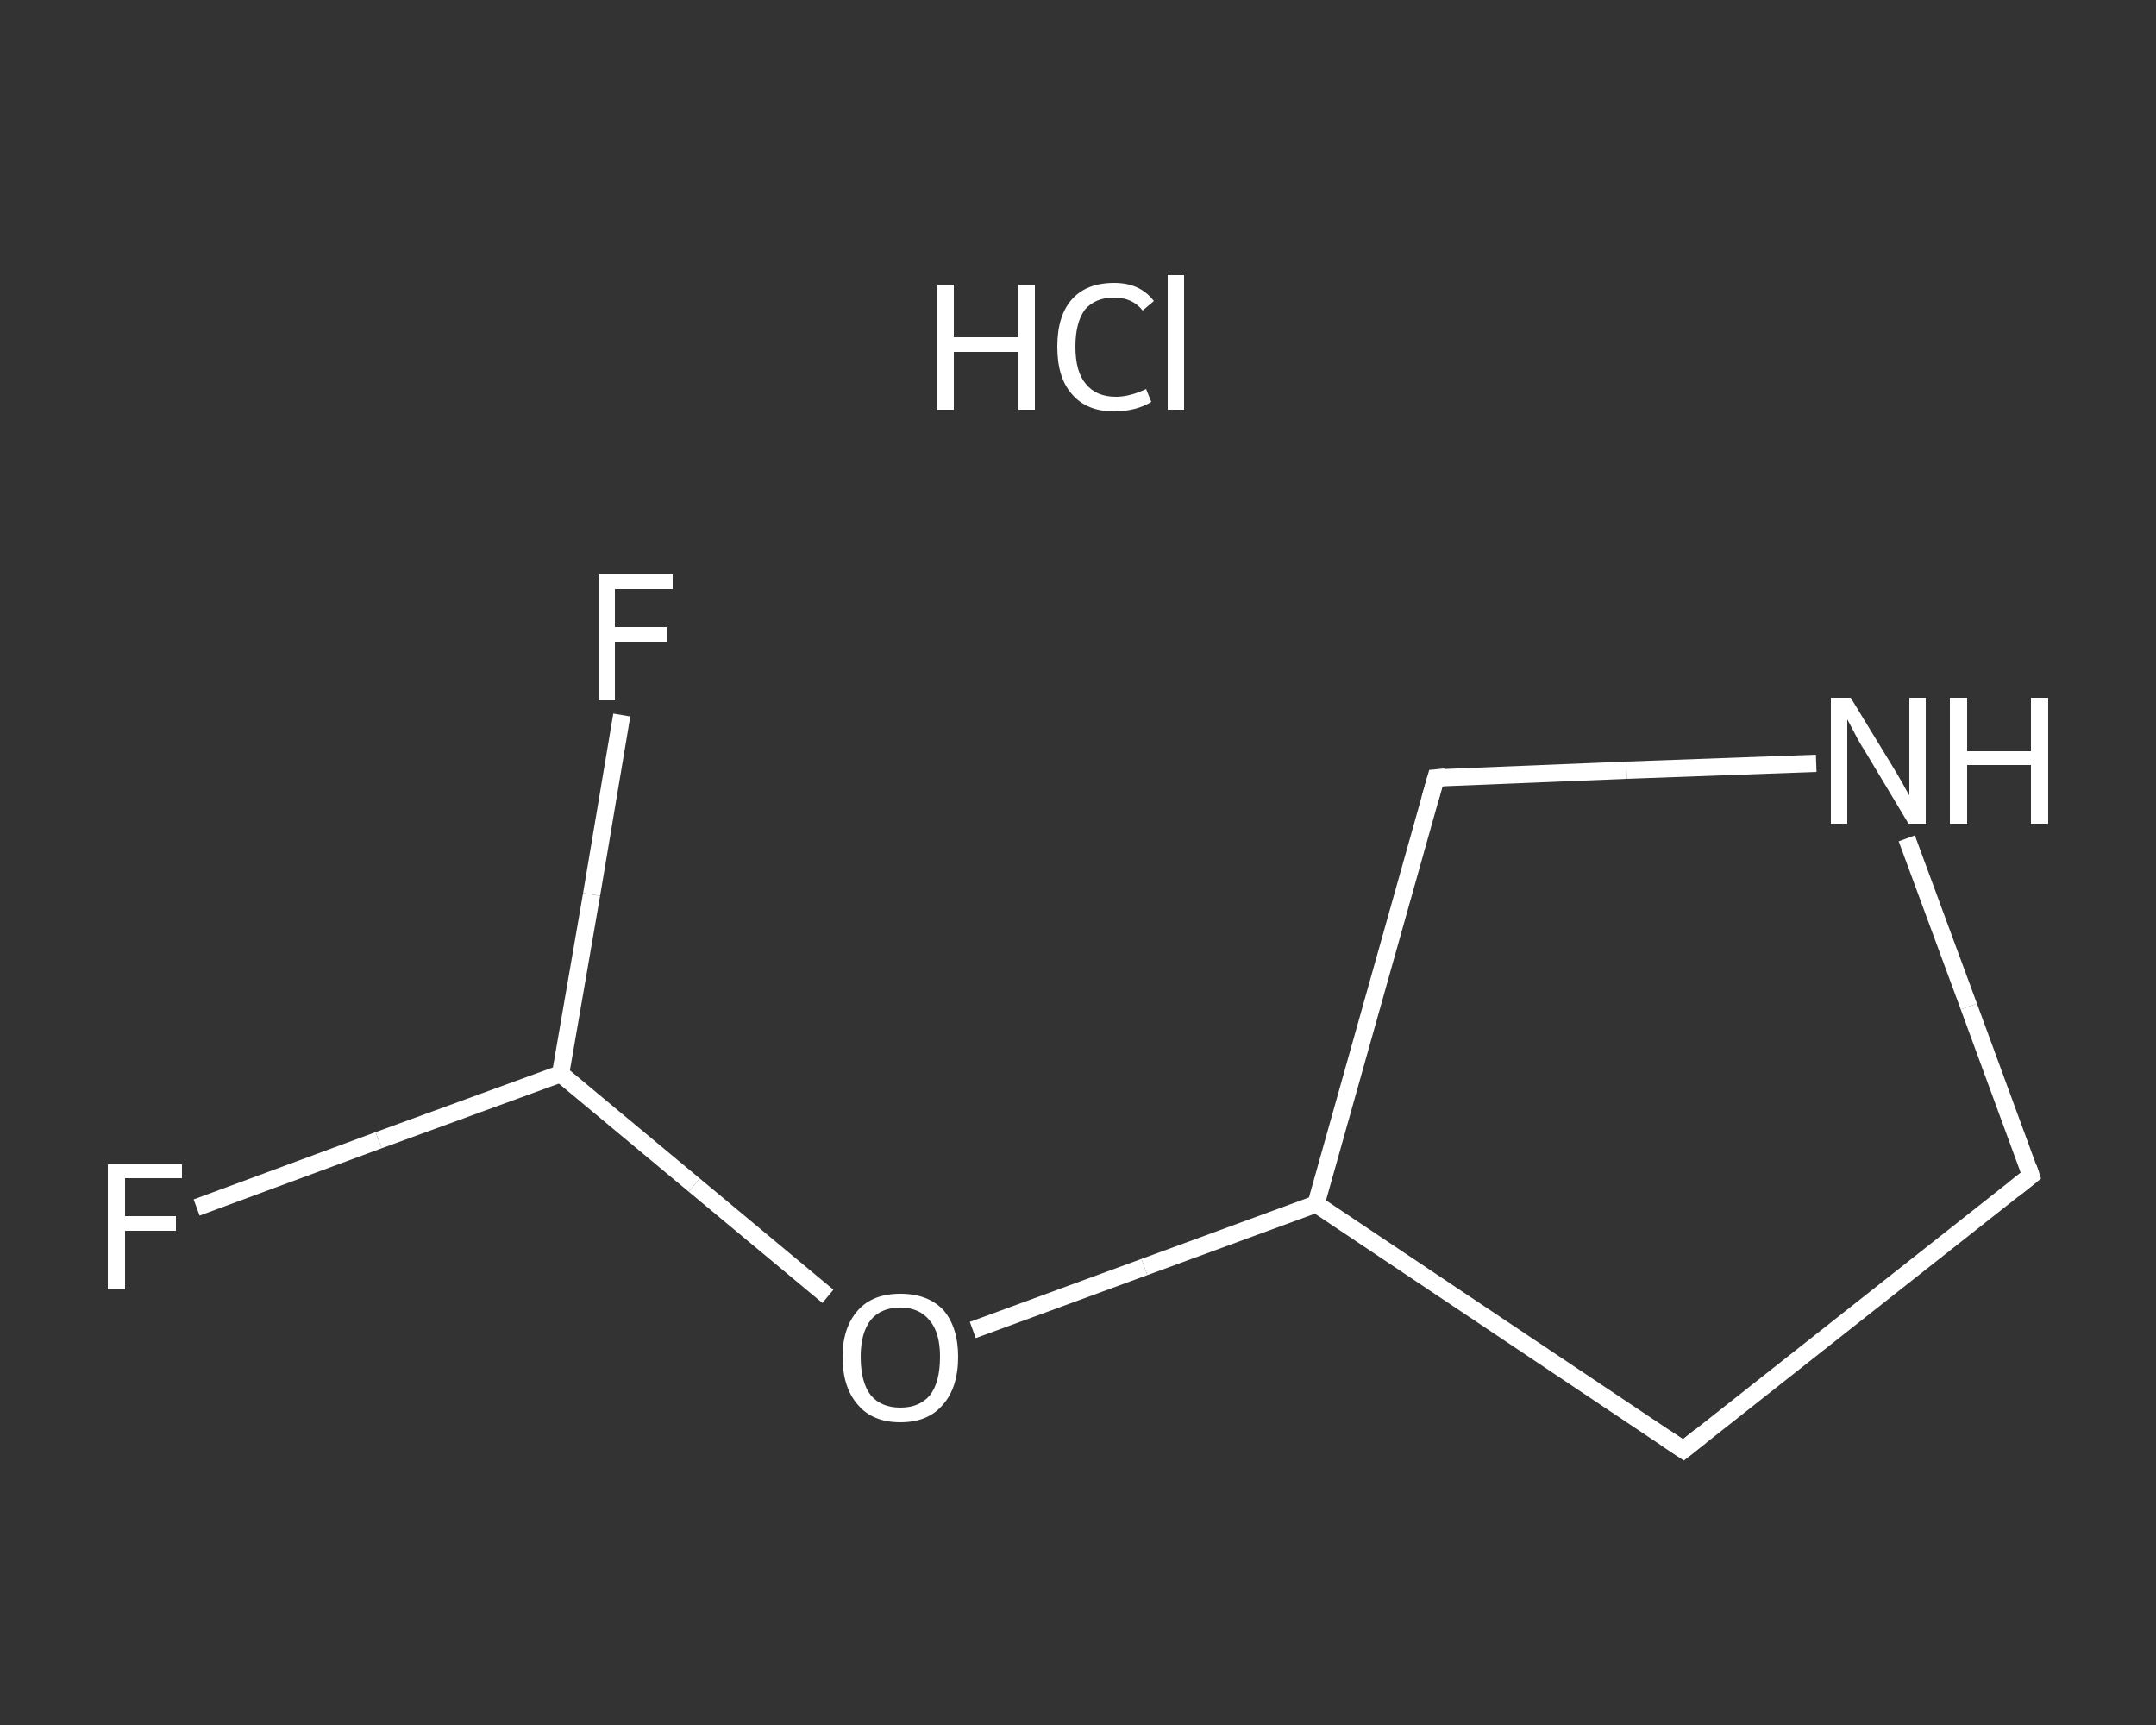 <?xml version='1.0' encoding='iso-8859-1'?>
<svg version='1.1' baseProfile='full'
              xmlns='http://www.w3.org/2000/svg'
                      xmlns:rdkit='http://www.rdkit.org/xml'
                      xmlns:xlink='http://www.w3.org/1999/xlink'
                  xml:space='preserve'
width='250px' height='200px' viewBox='0 0 250 200'>
<rect x="0" y="0" width="250" height="200" fill="#333333" stroke="none"/>
<!-- END OF HEADER -->
<rect style='opacity:1.0;fill:transparent;stroke:none' width='250.0' height='200.0' x='0.0' y='0.0'> </rect>
<path class='bond-0 atom-1 atom-2' d='M 22.8,140.0 L 43.9,132.2' style='fill:none;fill-rule:evenodd;stroke:#FFFFFF;stroke-width:2.0px;stroke-linecap:butt;stroke-linejoin:miter;stroke-opacity:1' />
<path class='bond-0 atom-1 atom-2' d='M 43.9,132.2 L 65.0,124.5' style='fill:none;fill-rule:evenodd;stroke:#FFFFFF;stroke-width:2.0px;stroke-linecap:butt;stroke-linejoin:miter;stroke-opacity:1' />
<path class='bond-1 atom-2 atom-3' d='M 65.0,124.5 L 68.6,103.7' style='fill:none;fill-rule:evenodd;stroke:#FFFFFF;stroke-width:2.0px;stroke-linecap:butt;stroke-linejoin:miter;stroke-opacity:1' />
<path class='bond-1 atom-2 atom-3' d='M 68.6,103.7 L 72.1,82.9' style='fill:none;fill-rule:evenodd;stroke:#FFFFFF;stroke-width:2.0px;stroke-linecap:butt;stroke-linejoin:miter;stroke-opacity:1' />
<path class='bond-2 atom-2 atom-4' d='M 65.0,124.5 L 80.5,137.4' style='fill:none;fill-rule:evenodd;stroke:#FFFFFF;stroke-width:2.0px;stroke-linecap:butt;stroke-linejoin:miter;stroke-opacity:1' />
<path class='bond-2 atom-2 atom-4' d='M 80.5,137.4 L 96.0,150.3' style='fill:none;fill-rule:evenodd;stroke:#FFFFFF;stroke-width:2.0px;stroke-linecap:butt;stroke-linejoin:miter;stroke-opacity:1' />
<path class='bond-3 atom-4 atom-5' d='M 112.8,154.2 L 132.7,146.9' style='fill:none;fill-rule:evenodd;stroke:#FFFFFF;stroke-width:2.0px;stroke-linecap:butt;stroke-linejoin:miter;stroke-opacity:1' />
<path class='bond-3 atom-4 atom-5' d='M 132.7,146.9 L 152.6,139.6' style='fill:none;fill-rule:evenodd;stroke:#FFFFFF;stroke-width:2.0px;stroke-linecap:butt;stroke-linejoin:miter;stroke-opacity:1' />
<path class='bond-4 atom-5 atom-6' d='M 152.6,139.6 L 195.2,168.1' style='fill:none;fill-rule:evenodd;stroke:#FFFFFF;stroke-width:2.0px;stroke-linecap:butt;stroke-linejoin:miter;stroke-opacity:1' />
<path class='bond-5 atom-6 atom-7' d='M 195.2,168.1 L 235.5,136.3' style='fill:none;fill-rule:evenodd;stroke:#FFFFFF;stroke-width:2.0px;stroke-linecap:butt;stroke-linejoin:miter;stroke-opacity:1' />
<path class='bond-6 atom-7 atom-8' d='M 235.5,136.3 L 228.3,116.7' style='fill:none;fill-rule:evenodd;stroke:#FFFFFF;stroke-width:2.0px;stroke-linecap:butt;stroke-linejoin:miter;stroke-opacity:1' />
<path class='bond-6 atom-7 atom-8' d='M 228.3,116.7 L 221.1,97.2' style='fill:none;fill-rule:evenodd;stroke:#FFFFFF;stroke-width:2.0px;stroke-linecap:butt;stroke-linejoin:miter;stroke-opacity:1' />
<path class='bond-7 atom-8 atom-9' d='M 210.6,88.5 L 188.6,89.3' style='fill:none;fill-rule:evenodd;stroke:#FFFFFF;stroke-width:2.0px;stroke-linecap:butt;stroke-linejoin:miter;stroke-opacity:1' />
<path class='bond-7 atom-8 atom-9' d='M 188.6,89.3 L 166.5,90.2' style='fill:none;fill-rule:evenodd;stroke:#FFFFFF;stroke-width:2.0px;stroke-linecap:butt;stroke-linejoin:miter;stroke-opacity:1' />
<path class='bond-8 atom-9 atom-5' d='M 166.5,90.2 L 152.6,139.6' style='fill:none;fill-rule:evenodd;stroke:#FFFFFF;stroke-width:2.0px;stroke-linecap:butt;stroke-linejoin:miter;stroke-opacity:1' />
<path d='M 193.1,166.7 L 195.2,168.1 L 197.2,166.5' style='fill:none;stroke:#FFFFFF;stroke-width:2.0px;stroke-linecap:butt;stroke-linejoin:miter;stroke-opacity:1;' />
<path d='M 233.5,137.9 L 235.5,136.3 L 235.2,135.4' style='fill:none;stroke:#FFFFFF;stroke-width:2.0px;stroke-linecap:butt;stroke-linejoin:miter;stroke-opacity:1;' />
<path d='M 167.6,90.1 L 166.5,90.2 L 165.8,92.7' style='fill:none;stroke:#FFFFFF;stroke-width:2.0px;stroke-linecap:butt;stroke-linejoin:miter;stroke-opacity:1;' />
<path class='atom-0' d='M 108.7 33.0
L 110.6 33.0
L 110.6 39.1
L 118.1 39.1
L 118.1 33.0
L 120.0 33.0
L 120.0 47.5
L 118.1 47.5
L 118.1 40.8
L 110.6 40.8
L 110.6 47.5
L 108.7 47.5
L 108.7 33.0
' fill='#FFFFFF'/>
<path class='atom-0' d='M 122.6 40.2
Q 122.6 36.6, 124.3 34.7
Q 126.0 32.8, 129.2 32.8
Q 132.2 32.8, 133.8 34.9
L 132.5 36.0
Q 131.3 34.5, 129.2 34.5
Q 127.0 34.5, 125.8 35.9
Q 124.7 37.4, 124.7 40.2
Q 124.7 43.1, 125.9 44.5
Q 127.1 46.0, 129.4 46.0
Q 131.0 46.0, 132.9 45.1
L 133.5 46.6
Q 132.7 47.1, 131.6 47.4
Q 130.4 47.7, 129.2 47.7
Q 126.0 47.7, 124.3 45.7
Q 122.6 43.8, 122.6 40.2
' fill='#FFFFFF'/>
<path class='atom-0' d='M 135.4 31.9
L 137.3 31.9
L 137.3 47.5
L 135.4 47.5
L 135.4 31.9
' fill='#FFFFFF'/>
<path class='atom-1' d='M 12.5 135.0
L 21.1 135.0
L 21.1 136.6
L 14.5 136.6
L 14.5 141.0
L 20.4 141.0
L 20.4 142.7
L 14.5 142.7
L 14.5 149.5
L 12.5 149.5
L 12.5 135.0
' fill='#FFFFFF'/>
<path class='atom-3' d='M 69.4 66.6
L 78.0 66.6
L 78.0 68.3
L 71.3 68.3
L 71.3 72.7
L 77.3 72.7
L 77.3 74.4
L 71.3 74.4
L 71.3 81.2
L 69.4 81.2
L 69.4 66.6
' fill='#FFFFFF'/>
<path class='atom-4' d='M 97.7 157.3
Q 97.7 153.9, 99.5 151.9
Q 101.2 150.0, 104.4 150.0
Q 107.6 150.0, 109.4 151.9
Q 111.1 153.9, 111.1 157.3
Q 111.1 160.9, 109.3 162.9
Q 107.6 164.9, 104.4 164.9
Q 101.2 164.9, 99.5 162.9
Q 97.7 160.9, 97.7 157.3
M 104.4 163.2
Q 106.6 163.2, 107.8 161.8
Q 109.0 160.3, 109.0 157.3
Q 109.0 154.5, 107.8 153.1
Q 106.6 151.6, 104.4 151.6
Q 102.2 151.6, 101.0 153.0
Q 99.8 154.5, 99.8 157.3
Q 99.8 160.3, 101.0 161.8
Q 102.2 163.2, 104.4 163.2
' fill='#FFFFFF'/>
<path class='atom-8' d='M 214.6 80.9
L 219.3 88.6
Q 219.8 89.4, 220.6 90.8
Q 221.3 92.1, 221.4 92.2
L 221.4 80.9
L 223.3 80.9
L 223.3 95.5
L 221.3 95.5
L 216.2 87.0
Q 215.6 86.1, 215.0 84.9
Q 214.4 83.8, 214.2 83.4
L 214.2 95.5
L 212.3 95.5
L 212.3 80.9
L 214.6 80.9
' fill='#FFFFFF'/>
<path class='atom-8' d='M 226.1 80.9
L 228.1 80.9
L 228.1 87.1
L 235.5 87.1
L 235.5 80.9
L 237.5 80.9
L 237.5 95.5
L 235.5 95.5
L 235.5 88.7
L 228.1 88.7
L 228.1 95.5
L 226.1 95.5
L 226.1 80.9
' fill='#FFFFFF'/>
</svg>
